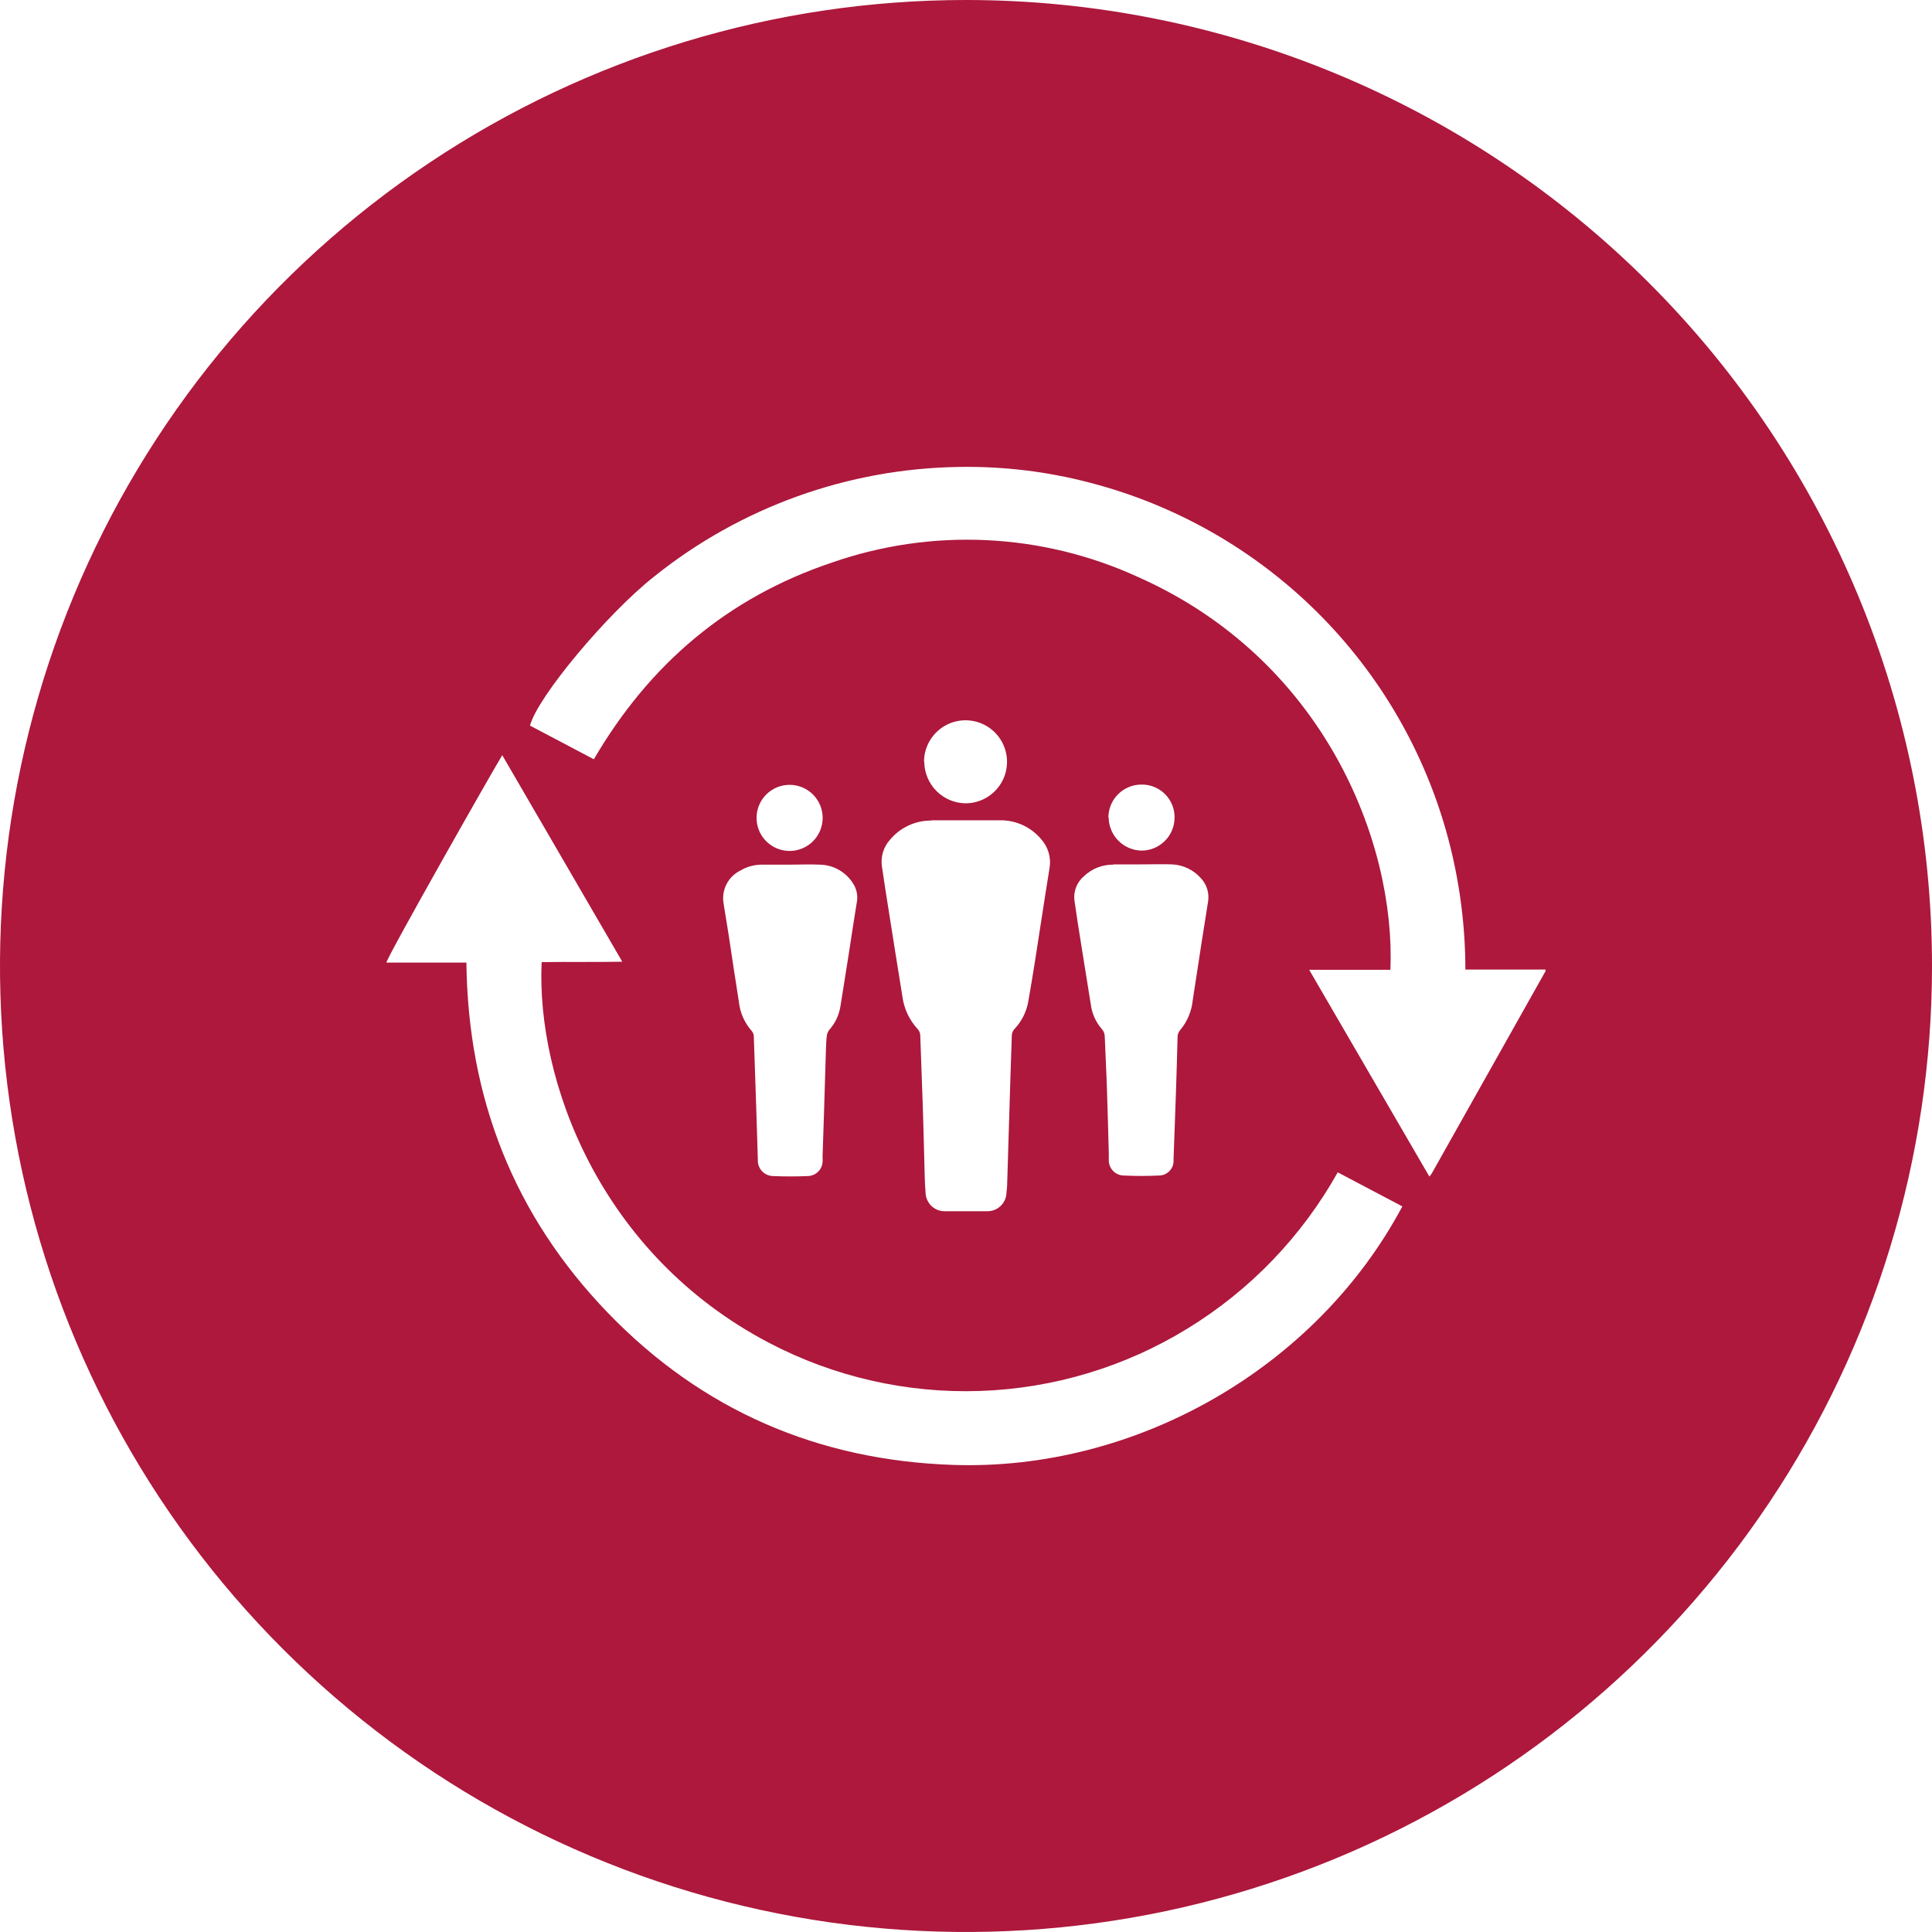 <svg width="100" height="100" viewBox="0 0 100 100" fill="none" xmlns="http://www.w3.org/2000/svg">
<path d="M50 0C40.111 0 30.444 2.932 22.221 8.427C13.999 13.921 7.59 21.73 3.806 30.866C0.022 40.002 -0.969 50.056 0.961 59.755C2.89 69.454 7.652 78.363 14.645 85.355C21.637 92.348 30.546 97.11 40.245 99.039C49.944 100.968 59.998 99.978 69.134 96.194C78.27 92.41 86.079 86.001 91.573 77.778C97.068 69.556 100 59.889 100 50C99.999 36.739 94.731 24.022 85.354 14.646C75.978 5.269 63.261 0.001 50 0ZM49.347 75.824C42.348 75.591 36.337 73.001 31.468 67.957C26.6 62.912 24.222 56.837 24.141 49.824H19.999C20.035 49.517 25.714 39.519 25.997 39.088L32.209 49.778C30.798 49.806 29.412 49.778 28.036 49.799C27.75 55.902 31.034 64.916 39.819 69.512C43.181 71.27 46.942 72.126 50.734 71.996C54.527 71.866 58.22 70.755 61.455 68.772C64.702 66.787 67.383 64 69.241 60.679L72.585 62.443C68.108 70.839 58.77 76.138 49.347 75.824ZM39.42 44.754C39.91 44.754 40.401 44.754 40.891 44.754C41.406 44.754 41.921 44.729 42.436 44.754C42.785 44.76 43.126 44.854 43.428 45.028C43.73 45.201 43.984 45.448 44.165 45.745C44.347 46.03 44.412 46.373 44.348 46.705C44.207 47.541 44.087 48.381 43.957 49.217C43.805 50.173 43.657 51.129 43.502 52.081C43.431 52.533 43.233 52.955 42.93 53.298C42.863 53.38 42.818 53.477 42.8 53.581C42.768 53.828 42.757 54.082 42.75 54.332C42.715 55.419 42.682 56.505 42.651 57.592L42.577 59.853C42.583 59.948 42.583 60.044 42.577 60.139C42.565 60.34 42.475 60.528 42.328 60.665C42.18 60.801 41.985 60.876 41.784 60.873C41.202 60.898 40.612 60.898 40.02 60.873C39.911 60.872 39.805 60.849 39.705 60.806C39.606 60.763 39.517 60.7 39.443 60.621C39.368 60.542 39.311 60.449 39.274 60.347C39.236 60.246 39.22 60.138 39.226 60.03C39.198 59.158 39.173 58.283 39.145 57.412C39.102 56.17 39.057 54.925 39.018 53.683C39.022 53.624 39.014 53.565 38.994 53.509C38.975 53.454 38.945 53.402 38.905 53.358C38.531 52.933 38.299 52.402 38.242 51.838C38.065 50.706 37.889 49.573 37.723 48.441C37.635 47.887 37.543 47.333 37.455 46.779C37.392 46.434 37.445 46.077 37.605 45.765C37.765 45.452 38.024 45.201 38.34 45.05C38.668 44.858 39.04 44.756 39.42 44.754ZM39.159 42.334C39.159 41.88 39.339 41.445 39.66 41.124C39.981 40.803 40.416 40.623 40.87 40.623C41.324 40.623 41.759 40.803 42.08 41.124C42.401 41.445 42.581 41.88 42.581 42.334C42.581 42.788 42.401 43.223 42.08 43.544C41.759 43.865 41.324 44.045 40.87 44.045C40.416 44.045 39.981 43.865 39.66 43.544C39.339 43.223 39.159 42.788 39.159 42.334ZM48.201 42.458C48.797 42.458 49.397 42.458 49.996 42.458C50.596 42.458 51.168 42.458 51.76 42.458C52.162 42.452 52.561 42.536 52.927 42.702C53.292 42.869 53.617 43.114 53.877 43.421C54.063 43.623 54.201 43.866 54.278 44.131C54.355 44.395 54.37 44.673 54.322 44.945C54.06 46.546 53.824 48.151 53.57 49.757C53.457 50.462 53.344 51.168 53.217 51.873C53.12 52.392 52.875 52.873 52.512 53.256C52.422 53.352 52.371 53.478 52.371 53.609C52.349 54.35 52.321 55.091 52.297 55.831C52.24 57.595 52.191 59.391 52.134 61.173C52.134 61.377 52.113 61.578 52.092 61.783C52.074 62.031 51.963 62.262 51.781 62.431C51.599 62.6 51.36 62.694 51.111 62.693C50.37 62.693 49.63 62.693 48.889 62.693C48.641 62.693 48.401 62.598 48.22 62.429C48.039 62.259 47.928 62.027 47.911 61.779C47.89 61.518 47.873 61.254 47.866 60.993C47.83 59.737 47.806 58.481 47.763 57.225C47.721 55.969 47.672 54.812 47.633 53.605C47.633 53.54 47.62 53.475 47.596 53.415C47.571 53.354 47.534 53.299 47.488 53.253C47.058 52.782 46.784 52.189 46.705 51.556C46.462 50.085 46.236 48.61 45.999 47.135C45.88 46.37 45.756 45.604 45.647 44.839C45.612 44.595 45.631 44.346 45.702 44.111C45.774 43.875 45.895 43.657 46.059 43.474C46.321 43.156 46.651 42.901 47.024 42.728C47.397 42.555 47.804 42.467 48.215 42.472L48.201 42.458ZM47.827 39.427C47.828 39.002 47.954 38.587 48.191 38.234C48.428 37.881 48.764 37.606 49.156 37.444C49.549 37.282 49.981 37.24 50.398 37.324C50.815 37.408 51.197 37.613 51.497 37.914C51.797 38.215 52.001 38.598 52.083 39.015C52.165 39.432 52.122 39.864 51.959 40.256C51.796 40.648 51.52 40.983 51.166 41.219C50.812 41.454 50.397 41.58 49.972 41.579C49.408 41.571 48.87 41.343 48.472 40.943C48.074 40.544 47.847 40.005 47.841 39.441L47.827 39.427ZM57.613 44.74H59.084C59.61 44.74 60.142 44.722 60.665 44.74C60.952 44.753 61.234 44.824 61.493 44.95C61.752 45.075 61.983 45.252 62.171 45.47C62.321 45.634 62.431 45.831 62.492 46.044C62.553 46.258 62.564 46.483 62.524 46.702C62.425 47.365 62.312 48.021 62.21 48.684C62.051 49.711 61.892 50.734 61.737 51.764C61.681 52.338 61.452 52.882 61.081 53.323C60.988 53.431 60.941 53.572 60.95 53.715C60.926 54.636 60.901 55.556 60.869 56.477C60.829 57.653 60.787 58.836 60.742 60.026C60.751 60.131 60.737 60.237 60.702 60.337C60.667 60.436 60.612 60.527 60.54 60.604C60.468 60.681 60.381 60.742 60.284 60.784C60.187 60.825 60.082 60.846 59.977 60.845C59.38 60.874 58.782 60.874 58.185 60.845C58.079 60.846 57.974 60.825 57.876 60.785C57.779 60.744 57.69 60.685 57.616 60.609C57.542 60.534 57.484 60.444 57.445 60.346C57.407 60.248 57.388 60.142 57.391 60.037C57.391 59.917 57.391 59.797 57.391 59.684C57.359 58.583 57.334 57.486 57.296 56.385C57.267 55.479 57.214 54.569 57.183 53.662C57.182 53.507 57.123 53.358 57.017 53.246C56.711 52.89 56.517 52.452 56.459 51.986C56.294 50.96 56.128 49.937 55.966 48.91C55.841 48.145 55.723 47.379 55.613 46.61C55.583 46.377 55.613 46.141 55.698 45.922C55.783 45.703 55.921 45.509 56.1 45.357C56.51 44.963 57.059 44.746 57.627 44.754L57.613 44.74ZM57.37 42.309C57.373 41.856 57.555 41.423 57.877 41.104C58.199 40.785 58.635 40.607 59.088 40.609C59.313 40.606 59.537 40.648 59.746 40.734C59.955 40.819 60.145 40.945 60.304 41.105C60.463 41.265 60.589 41.455 60.673 41.664C60.758 41.874 60.799 42.098 60.795 42.323C60.794 42.548 60.749 42.771 60.662 42.978C60.575 43.186 60.448 43.374 60.288 43.532C60.128 43.691 59.938 43.816 59.73 43.901C59.522 43.986 59.299 44.029 59.074 44.027C58.629 44.016 58.205 43.834 57.89 43.518C57.576 43.203 57.395 42.779 57.384 42.334L57.37 42.309ZM74.113 60.728C74.075 60.789 74.032 60.847 73.986 60.901L67.763 50.197H71.968C72.236 43.544 68.5 34.132 58.915 29.87C53.919 27.578 48.228 27.311 43.04 29.126C37.667 30.932 33.613 34.375 30.738 39.3L27.433 37.557C27.82 36.065 31.465 31.722 33.867 29.835C38.348 26.245 43.899 24.251 49.64 24.169C51.925 24.13 54.204 24.404 56.414 24.984C60.857 26.137 64.915 28.448 68.173 31.682C71.431 34.916 73.771 38.957 74.956 43.392C75.546 45.608 75.846 47.891 75.848 50.183H79.997C79.999 50.2 79.999 50.216 79.997 50.233C80 50.243 80 50.254 79.997 50.265L74.113 60.728Z" fill="#AD183C"/>
</svg>
